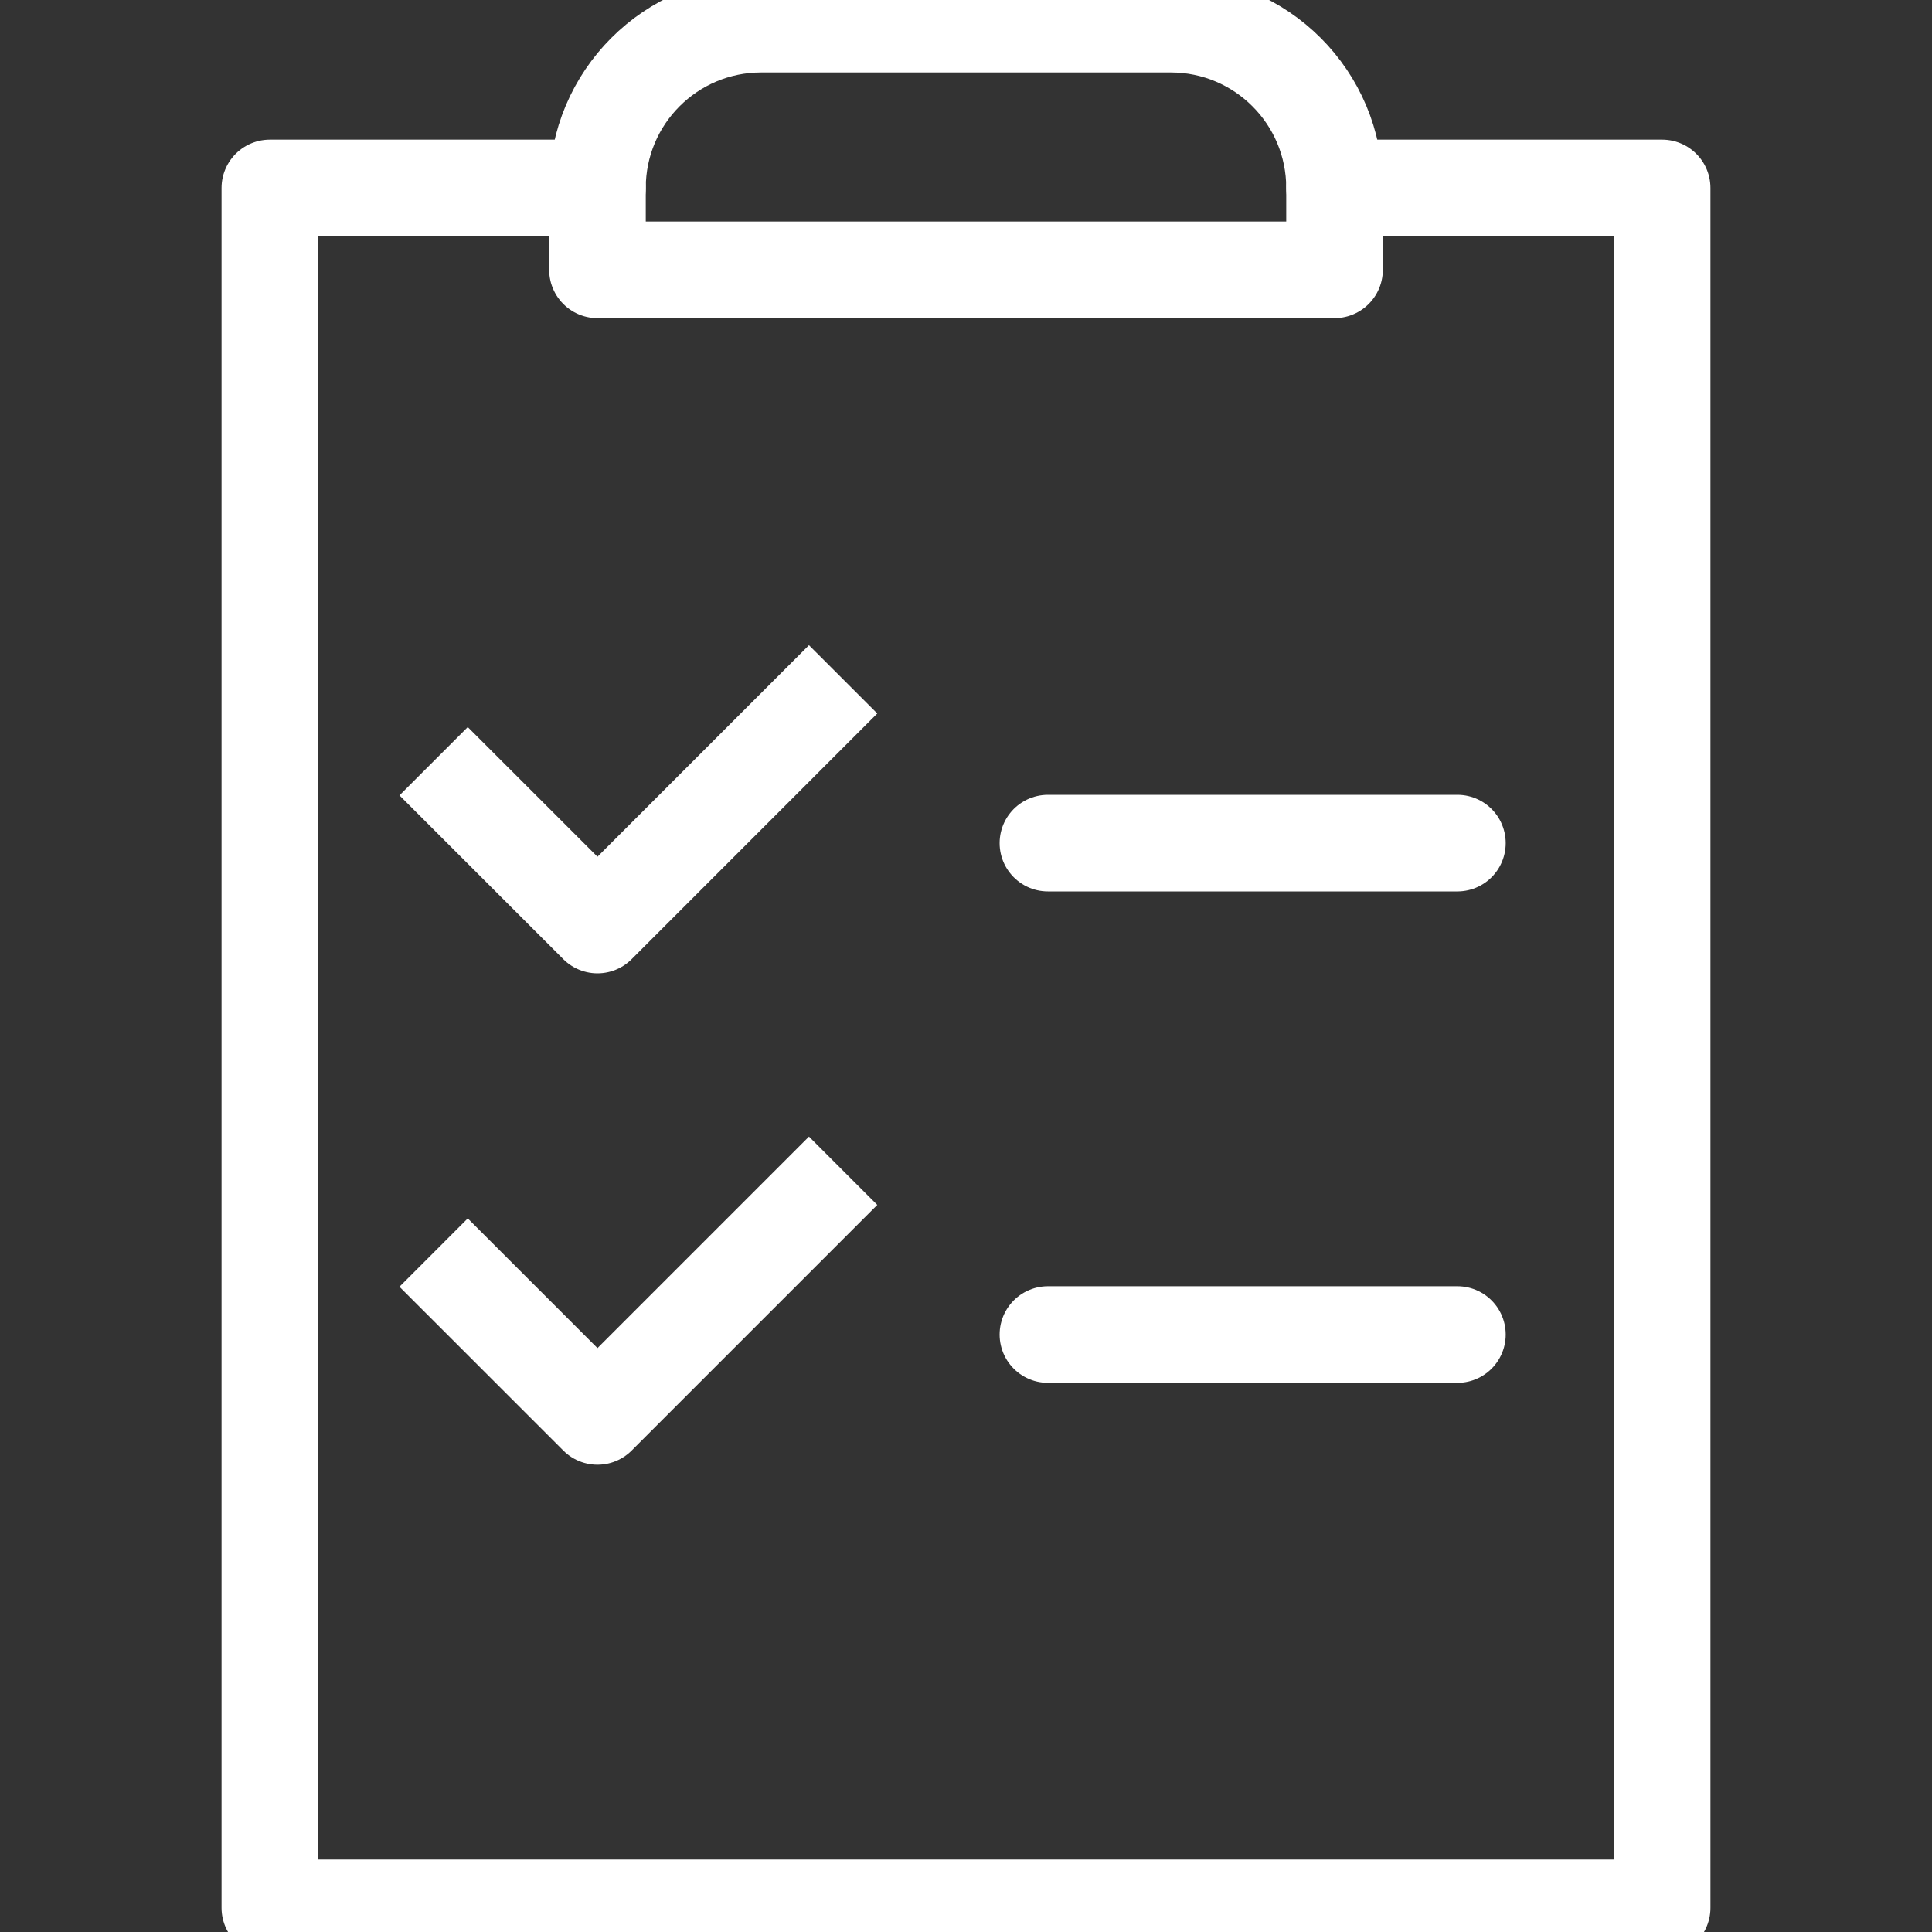 <?xml version="1.0" encoding="utf-8"?>
<!-- Generator: Adobe Illustrator 16.0.0, SVG Export Plug-In . SVG Version: 6.00 Build 0)  -->
<!DOCTYPE svg PUBLIC "-//W3C//DTD SVG 1.1//EN" "http://www.w3.org/Graphics/SVG/1.1/DTD/svg11.dtd">
<svg version="1.1" xmlns="http://www.w3.org/2000/svg" xmlns:xlink="http://www.w3.org/1999/xlink" x="0px" y="0px" width="80px"
	 height="80px" viewBox="0 0 80 80" enable-background="new 0 0 80 80" xml:space="preserve">
<rect x="0" y="0" width="80" height="80" fill="#333333" stroke="none"/>
<g id="內容">
	<g>
		
			<polyline fill="none" stroke="#FFFFFF" stroke-width="4" stroke-linecap="round" stroke-linejoin="round" stroke-miterlimit="10" points="
			55.26,7.782 68.826,7.782 68.826,75.608 68.826,79 24.74,79 11.174,79 11.174,65.578 11.174,7.782 24.74,7.782 		"/>
		
			<path fill-rule="evenodd" clip-rule="evenodd" fill="none" stroke="#FFFFFF" stroke-width="4" stroke-linecap="round" stroke-linejoin="round" stroke-miterlimit="10" d="
			M55.26,7.782v3.391H24.74V7.782C24.74,4.036,27.775,1,31.521,1h16.957C52.225,1,55.26,4.036,55.26,7.782z"/>
		<polyline fill="none" stroke="#FFFFFF" stroke-width="4" stroke-linejoin="round" stroke-miterlimit="10" points="17.955,31.521 
			24.74,38.304 34.912,28.13 		"/>
		<polyline fill="none" stroke="#FFFFFF" stroke-width="4" stroke-linejoin="round" stroke-miterlimit="10" points="17.955,51.867 
			24.74,58.651 34.912,48.479 		"/>
		
			<line fill="none" stroke="#FFFFFF" stroke-width="4" stroke-linecap="round" stroke-linejoin="round" stroke-miterlimit="10" x1="43.392" y1="34.912" x2="60.348" y2="34.912"/>
		
			<line fill="none" stroke="#FFFFFF" stroke-width="4" stroke-linecap="round" stroke-linejoin="round" stroke-miterlimit="10" x1="43.392" y1="55.261" x2="60.348" y2="55.261"/>
	</g>
</g>
<g id="FONT-AWESOME" display="none">
</g>
<g id="H標籤" display="none">
</g>
</svg>
